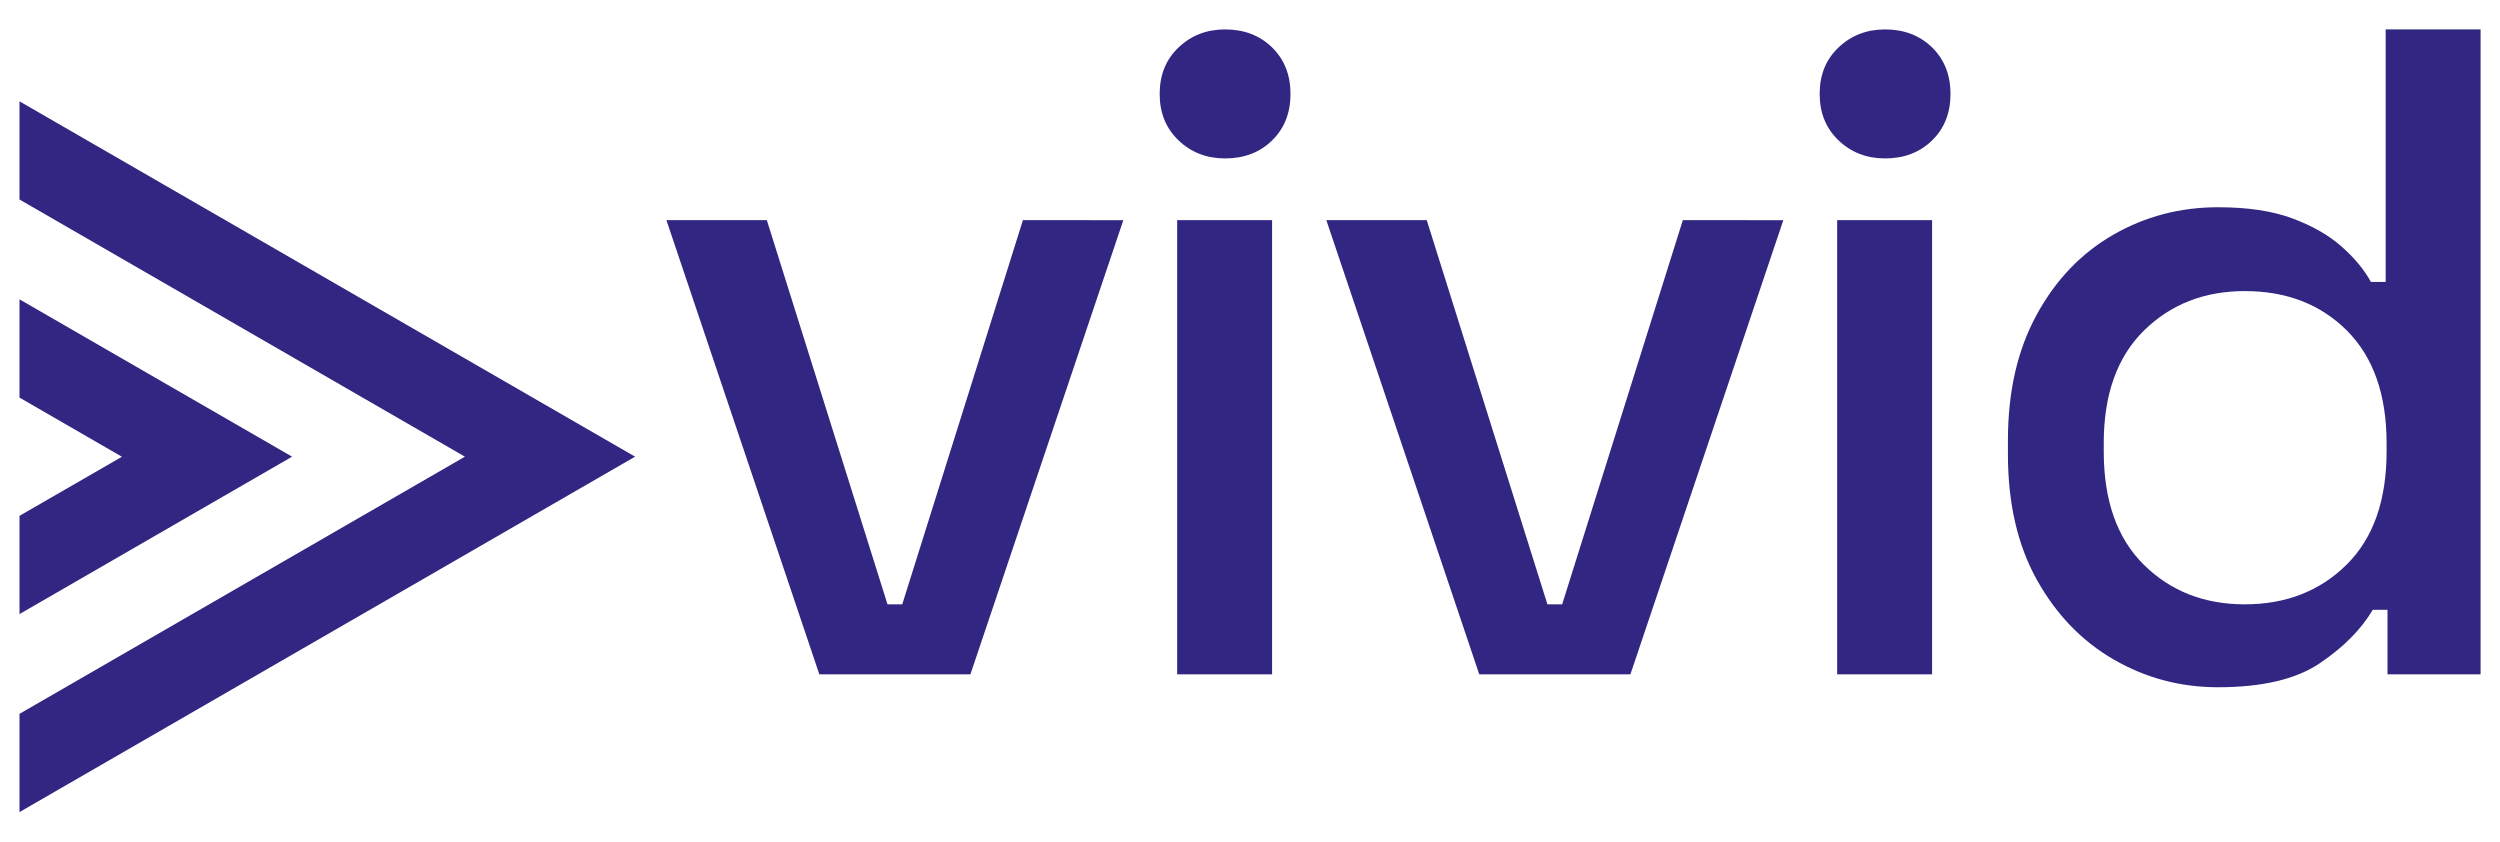 <?xml version="1.0" encoding="utf-8"?>
<!-- Generator: Adobe Illustrator 24.1.1, SVG Export Plug-In . SVG Version: 6.00 Build 0)  -->
<svg version="1.1" id="Layer_1" xmlns="http://www.w3.org/2000/svg" xmlns:xlink="http://www.w3.org/1999/xlink" x="0px" y="0px"
	 viewBox="0 0 3000 1010.2" style="enable-background:new 0 0 3000 1010.2;" xml:space="preserve">
<style type="text/css">
	.st0{fill:#312783;}
</style>
<g>
	<g>
		<path class="st0" d="M983.2,809.2l-183.5-545h120.5l144.8,461h17.7l144.8-461H1348l-183.5,545H983.2z"/>
		<path class="st0" d="M1470.1,190.1c-22.1,0-40.7-7.2-55.8-21.6c-15.1-14.4-22.7-33-22.7-55.8c0-22.8,7.6-41.5,22.7-55.8
			c15.1-14.4,33.7-21.6,55.8-21.6c22.8,0,41.6,7.2,56.4,21.6c14.7,14.4,22.1,33,22.1,55.8c0,22.9-7.4,41.5-22.1,55.8
			C1511.8,182.9,1493,190.1,1470.1,190.1z M1412.6,809.2v-545h113.9v545H1412.6z"/>
		<path class="st0" d="M1775.1,809.2l-183.5-545h120.5l144.8,461h17.7l144.8-461H2140l-183.5,545H1775.1z"/>
		<path class="st0" d="M2262.1,190.1c-22.1,0-40.7-7.2-55.8-21.6c-15.1-14.4-22.7-33-22.7-55.8c0-22.8,7.5-41.5,22.7-55.8
			c15.1-14.4,33.7-21.6,55.8-21.6c22.8,0,41.6,7.2,56.4,21.6c14.7,14.4,22.1,33,22.1,55.8c0,22.9-7.4,41.5-22.1,55.8
			C2303.7,182.9,2284.9,190.1,2262.1,190.1z M2204.6,809.2v-545h113.9v545H2204.6z"/>
		<path class="st0" d="M2661.5,824.7c-45,0-86.6-11.1-124.9-33.2c-38.3-22.1-69.1-54-92.3-95.6c-23.2-41.6-34.8-91.9-34.8-150.9
			v-16.6c0-58.2,11.4-108.3,34.3-150.3c22.8-42,53.4-74.1,91.8-96.2c38.3-22.1,80.3-33.2,126-33.2c35.4,0,65,4.4,89,13.3
			c23.9,8.8,43.7,20.1,59.1,33.7c15.5,13.6,27.3,27.8,35.4,42.6h17.7V35.3h113.9v773.9H2865v-77.4h-17.7c-14,23.6-35.2,45-63.6,64.1
			C2755.3,815.1,2714.6,824.7,2661.5,824.7z M2693.6,725.2c49.4,0,90.1-15.8,122.2-47.5c32.1-31.7,48.1-77,48.1-136v-10
			c0-58.2-15.9-103.2-47.5-134.9c-31.7-31.7-72.6-47.5-122.7-47.5c-48.6,0-89,15.9-121.1,47.5c-32.1,31.7-48.1,76.7-48.1,134.9v10
			c0,59,16,104.3,48.1,136C2604.6,709.3,2645,725.2,2693.6,725.2z"/>
	</g>
	<path class="st0" d="M23.4,359.2v117.9l122.9,71L23.4,619v117.9L350.5,548L23.4,359.2z M23.4,239.4L557.9,548L23.4,856.6v117.9
		L762.1,548L23.4,121.6V239.4z"/>
</g>
</svg>
